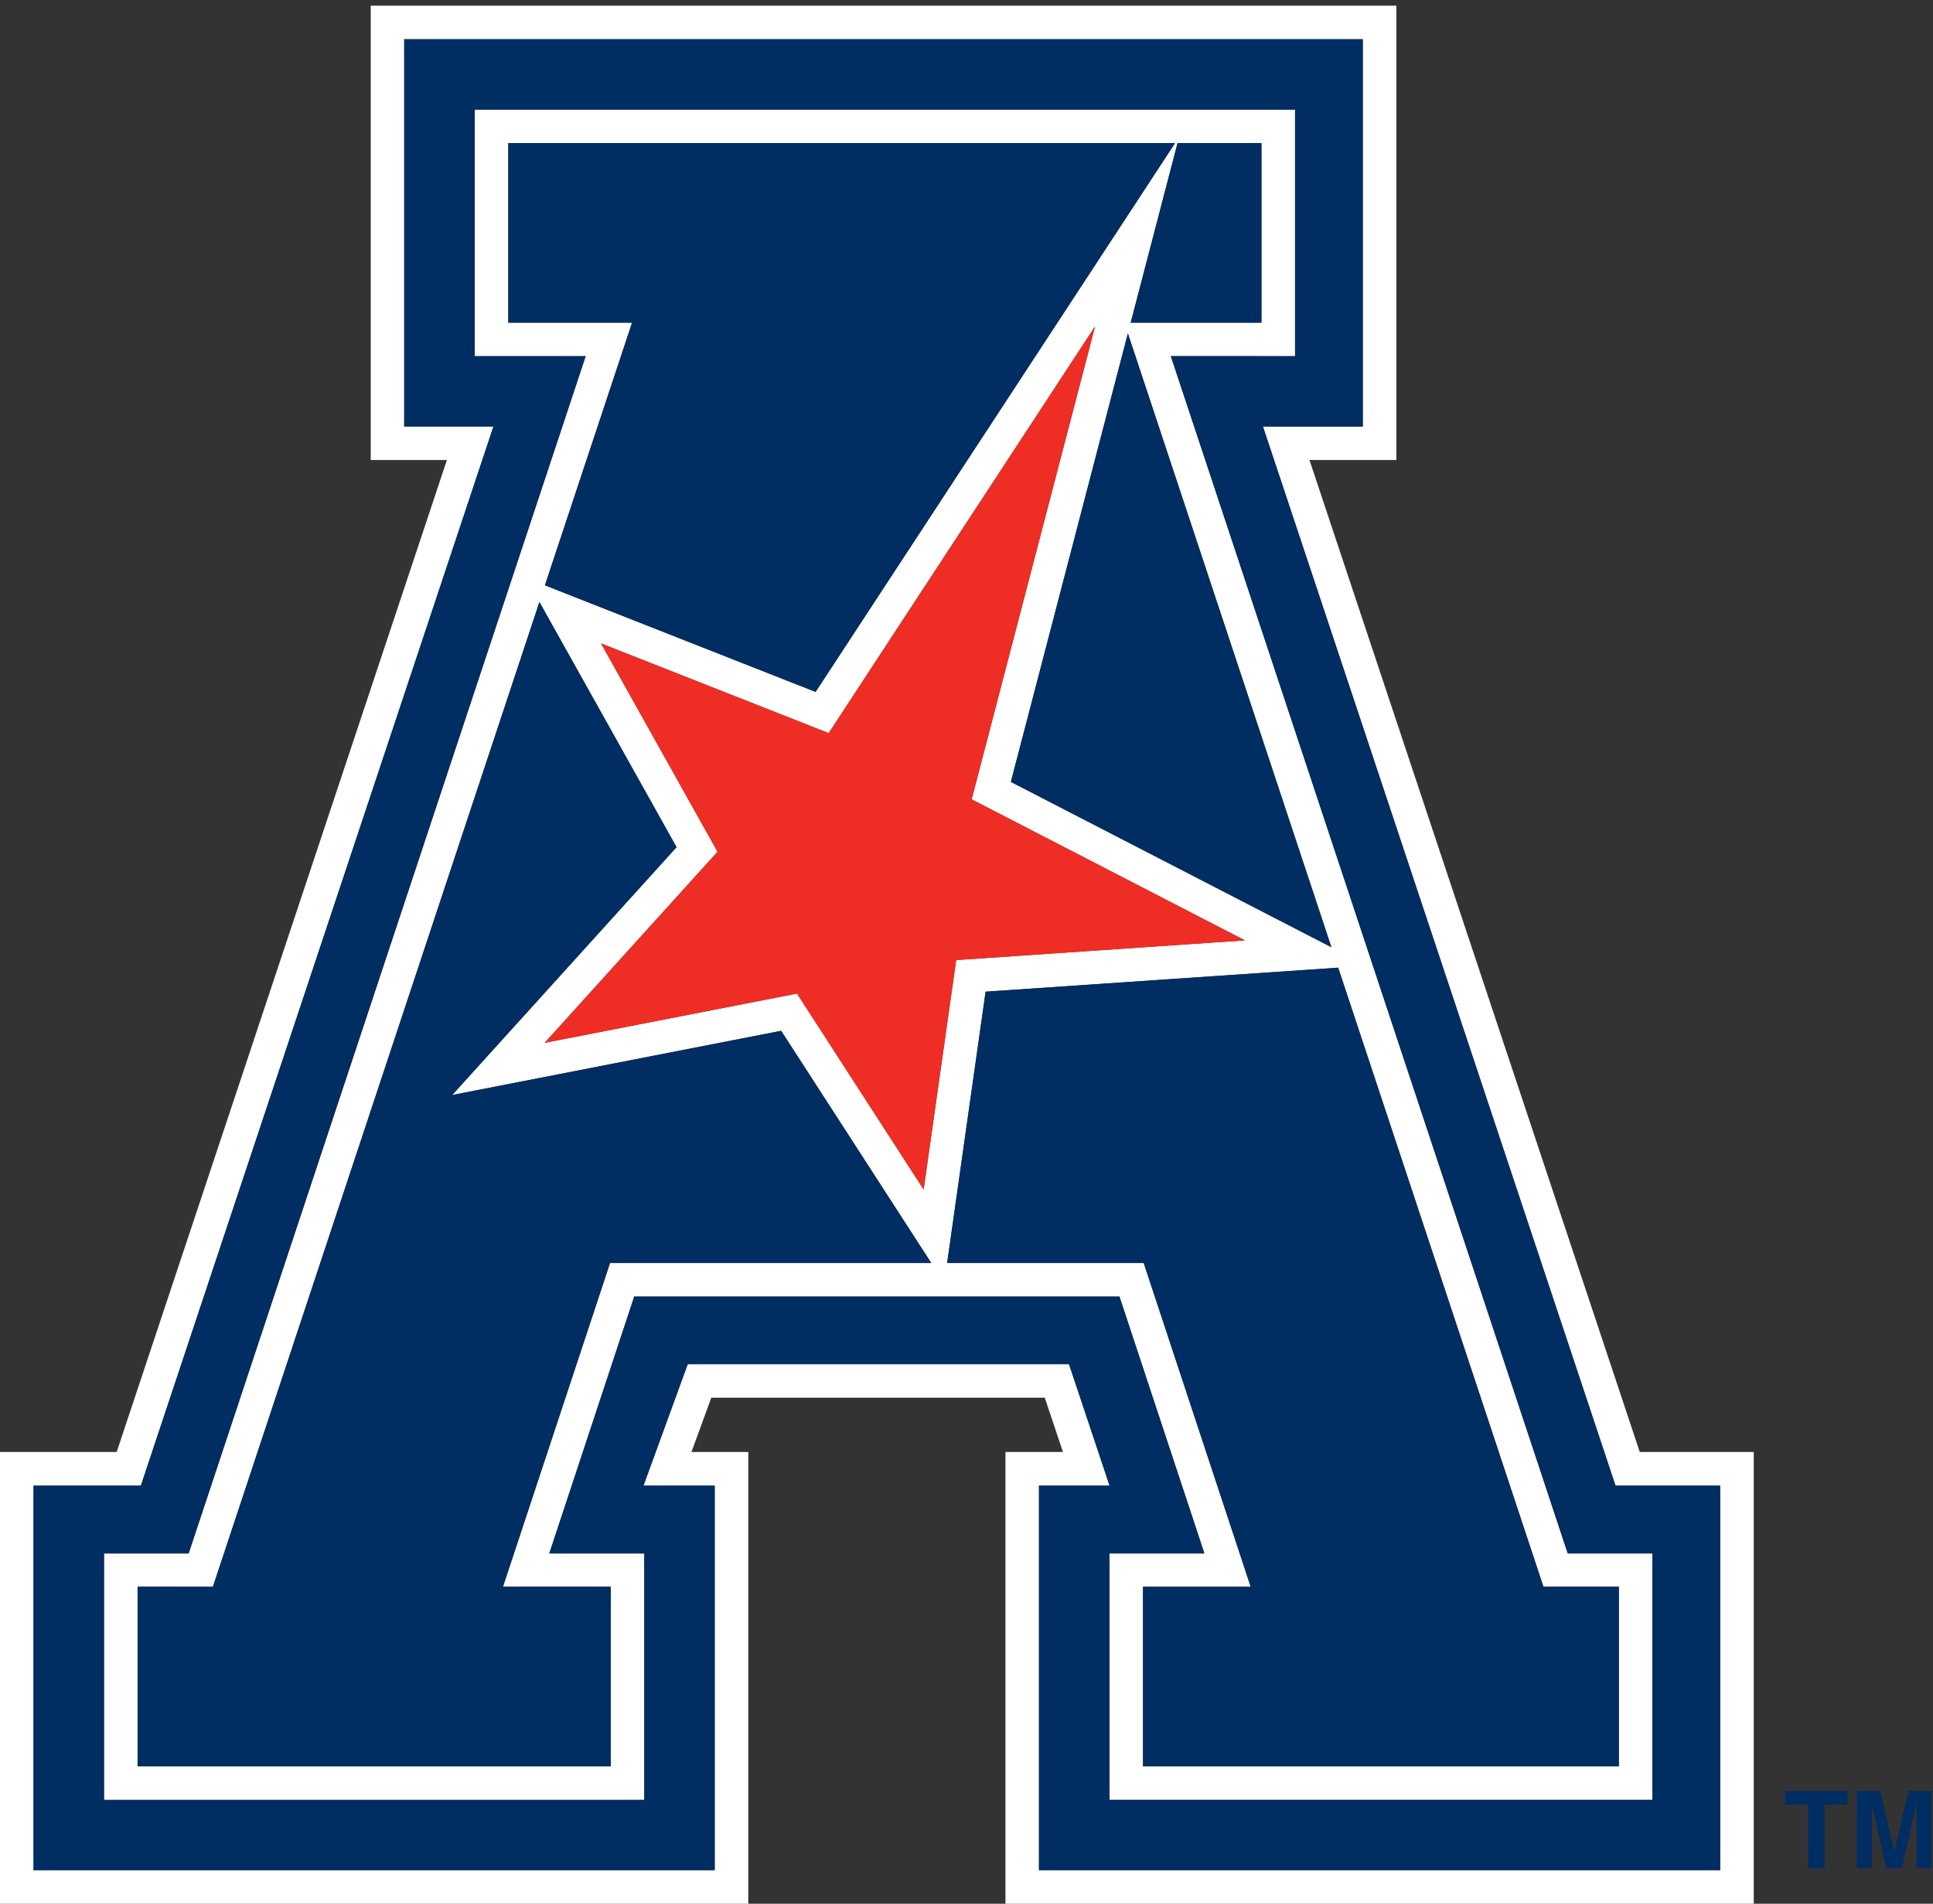 <svg width="67" height="66" viewBox="0 0 67 66" xmlns="http://www.w3.org/2000/svg"><rect x="0" y="0" width="67" height="66" fill="#333333" stroke="none"/><g fill="none" fill-rule="evenodd"><g fill="#FFF"><path d="M56.111 61.235H39.618V55.01h3.733l-3.71-11.228H32.83l1.333-9.403 12.22-.832 7.115 21.463h2.614v6.224zM21.145 43.783L17.432 55.01h3.736v6.224h-16.4V55.01l2.611.001 11.318-34.14 4.753 8.499-7.777 8.593 11.402-2.226 5.2 8.046h-11.13zm.763-32.596h-4.29V4.961h23.11L28.269 23.987l-9.381-3.695 3.02-9.105zm21.815-6.226v6.226h-4.532l1.624-6.226h2.908zm-.571 27.64l-10.01.683-1.127 7.954-4.39-6.793-8.746 1.708 5.992-6.624-4.039-7.223 7.891 3.11 9.233-14.101-4.278 16.397 9.474 4.89zm2.996.238l-11.11-5.732 4.056-15.548 7.054 21.28zm-5.566-20.493l4.305.001V3.8H16.454v8.548H20.3L6.539 53.851H3.605v8.55h18.727v-8.55H19.04l2.944-8.906h16.816l2.943 8.906h-3.289v8.55h18.82v-8.55h-2.936L40.582 12.346z"/><path d="M59.623 64.836H36.012V51.502h2.446l-1.406-4.212H23.839l-1.535 4.212h2.469v13.334H1.163V51.502h3.721l12.219-36.715H14.01V1.359h33.225v13.428h-3.46l12.219 36.715h3.628v13.334zM45.388 15.947H48.4V.197H12.85v15.751h2.64L4.044 50.338H0V66h25.937V50.338h-1.97l.687-1.882h11.56l.629 1.882H34.85V66h25.937V50.338h-3.951l-11.448-34.39z"/></g><path fill="#002D62" d="M40.728 4.961h-23.11v6.226h4.29l-3.02 9.105 9.381 3.695L40.728 4.961M15.673 37.963l7.777-8.593-4.753-8.498L7.38 55.01H4.77v6.224h16.4V55.01h-3.737l3.713-11.228h11.13l-5.2-8.046-11.402 2.226M35.038 27.107l11.11 5.732-7.054-21.28-4.056 15.548M43.723 11.187V4.961h-2.908l-1.624 6.226h4.532M46.382 33.548l-12.22.832-1.333 9.403h6.812l3.71 11.228h-3.733v6.224h16.493V55.01h-2.614l-7.115-21.463"/><path d="M57.274 62.4H38.455v-8.55h3.289L38.8 44.946H21.985l-2.944 8.906h3.29v8.55H3.605v-8.55H6.54L20.3 12.347h-3.845V3.8h28.433v8.548h-4.305L54.339 53.85h2.935v8.55zM43.775 14.788h3.461V1.359H14.011v13.428h3.092L4.884 51.502H1.162v13.334h23.61V51.502h-2.468l1.535-4.212h13.213l1.406 4.212h-2.446v13.334h23.611V51.502h-3.628l-12.22-36.715zM61.869 62.565h.805v2.202h.564v-2.202h.801v-.474h-2.17v.474M66.144 62.091l-.484 2.104-.488-2.104h-.815v2.676h.522v-1.81c0-.052 0-.125-.002-.218l-.002-.217.504 2.245h.544l.508-2.245c0 .05 0 .122-.002.217l-.002.218v1.81h.522v-2.676h-.805" fill="#002D62"/><path fill="#EE2E24" d="M37.956 11.315l-9.233 14.101-7.89-3.11 4.038 7.223-5.992 6.624 8.745-1.708 4.39 6.793 1.129-7.954 10.009-.683-9.474-4.89 4.278-16.396"/></g></svg>